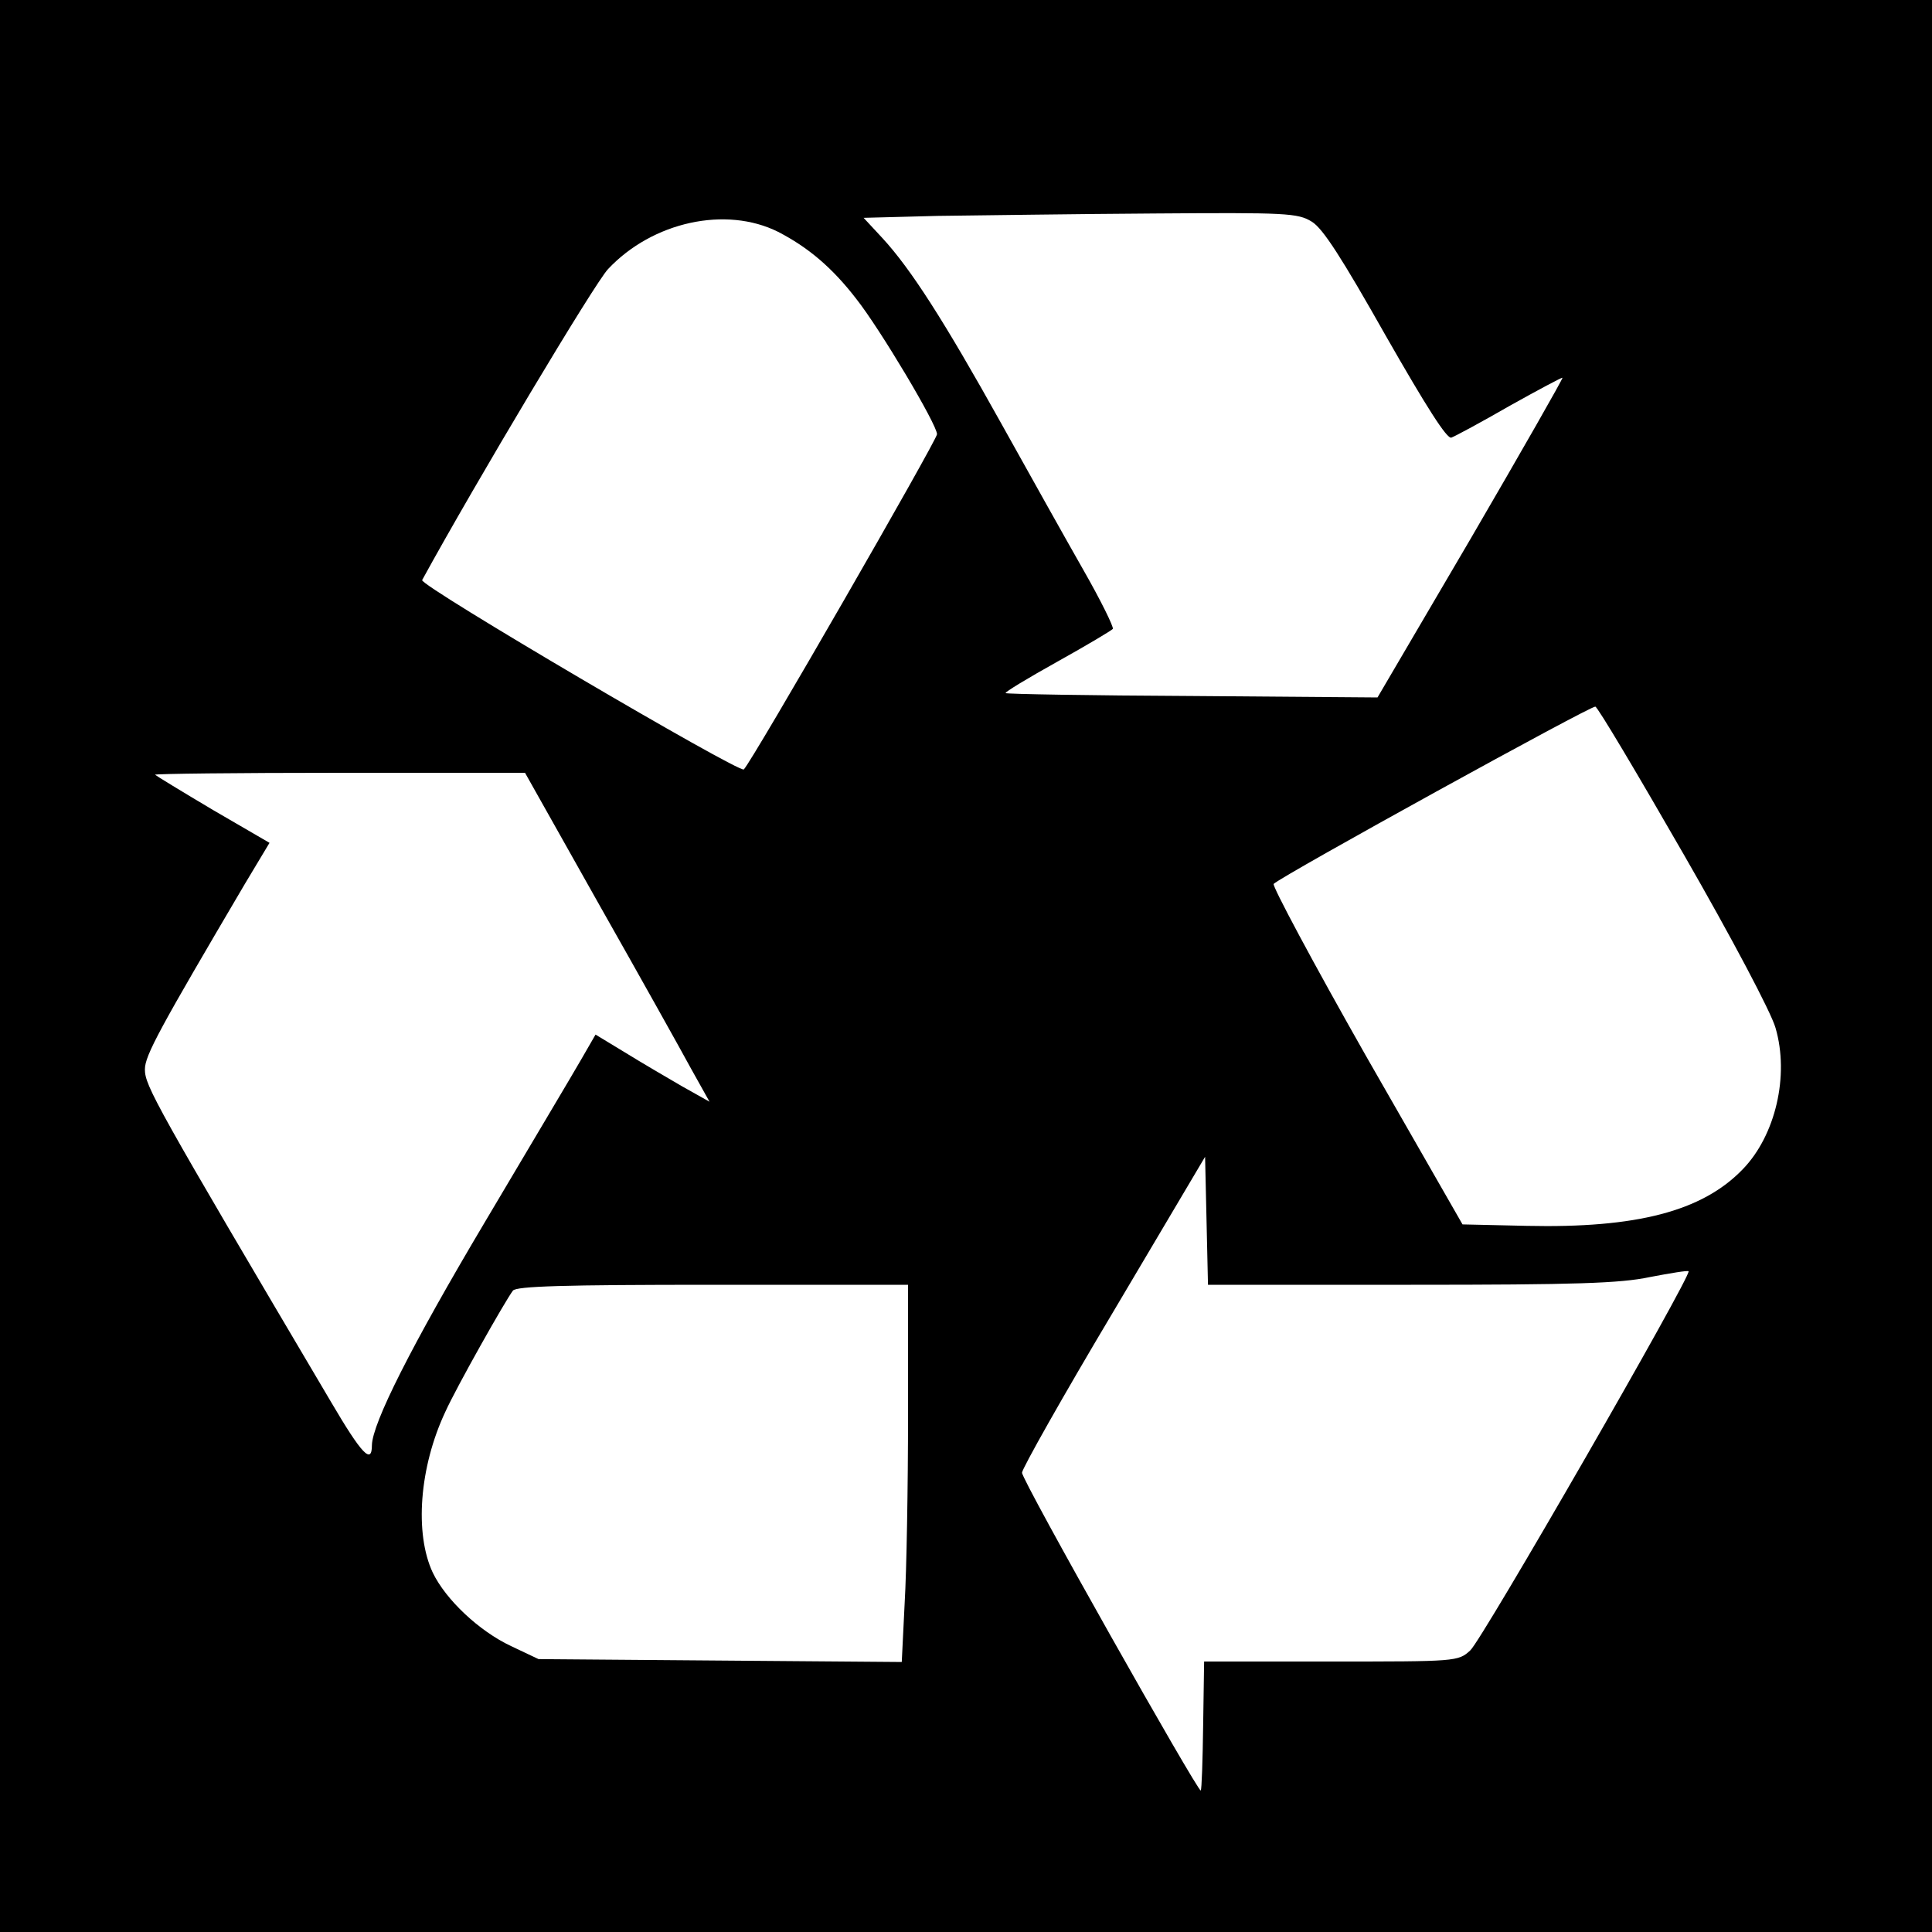 <?xml version="1.0" standalone="no"?>
<!DOCTYPE svg PUBLIC "-//W3C//DTD SVG 20010904//EN"
 "http://www.w3.org/TR/2001/REC-SVG-20010904/DTD/svg10.dtd">
<svg version="1.0" xmlns="http://www.w3.org/2000/svg"
 width="400pt" height="400pt" viewBox="0 0 400 400"
 preserveAspectRatio="xMidYMid meet">
<g transform="translate(0,400) scale(0.1,-0.1)"
fill="#000000" stroke="none">
<path d="M0 2000 l0 -2000 2000 0 2000 0 0 2000 0 2000 -2000 0 -2000 0 0
-2000z m2716 1541 c23 -14 62 -75 153 -236 84 -147 127 -215 136 -211 8 3 62
32 121 66 59 33 108 59 109 58 1 -2 -84 -151 -190 -333 l-193 -329 -383 3
c-211 1 -385 4 -387 6 -2 2 46 31 107 65 61 34 113 65 115 68 2 4 -25 59 -61
122 -36 63 -113 201 -171 305 -117 210 -186 318 -245 382 l-39 42 153 4 c85 1
287 4 449 5 273 2 297 1 326 -17z m-1105 -21 c62 -32 112 -74 162 -139 49 -62
167 -260 167 -280 0 -12 -382 -676 -400 -694 -8 -9 -672 381 -666 392 110 201
358 616 385 644 92 98 244 131 352 77z m1875 -1289 c99 -172 181 -327 190
-359 29 -99 0 -223 -68 -293 -84 -87 -220 -122 -447 -117 l-133 3 -200 349
c-109 192 -195 353 -191 356 19 18 658 370 666 367 5 -1 87 -139 183 -306z
m-2246 -103 c85 -150 171 -304 191 -341 l38 -68 -57 32 c-31 18 -84 49 -118
70 l-61 37 -30 -52 c-16 -28 -106 -179 -199 -336 -154 -259 -233 -417 -234
-462 0 -41 -21 -19 -85 90 -364 616 -385 654 -385 688 0 29 31 85 207 384 l51
85 -117 68 c-64 38 -118 71 -120 73 -2 2 169 4 381 4 l385 0 153 -272z m1681
-788 c342 0 434 3 495 16 42 8 78 14 80 12 7 -8 -428 -764 -452 -785 -25 -23
-29 -23 -288 -23 l-263 0 -2 -132 c-1 -73 -3 -134 -5 -135 -5 -5 -371 643
-370 658 0 8 85 159 190 335 l189 319 3 -132 3 -133 420 0z m-1041 -268 c0
-148 -3 -324 -7 -391 l-6 -122 -376 3 -376 3 -57 27 c-66 31 -135 96 -162 152
-38 81 -28 218 26 333 23 51 124 230 140 251 8 9 103 12 414 12 l404 0 0 -268z"/>
</g>
</svg>
